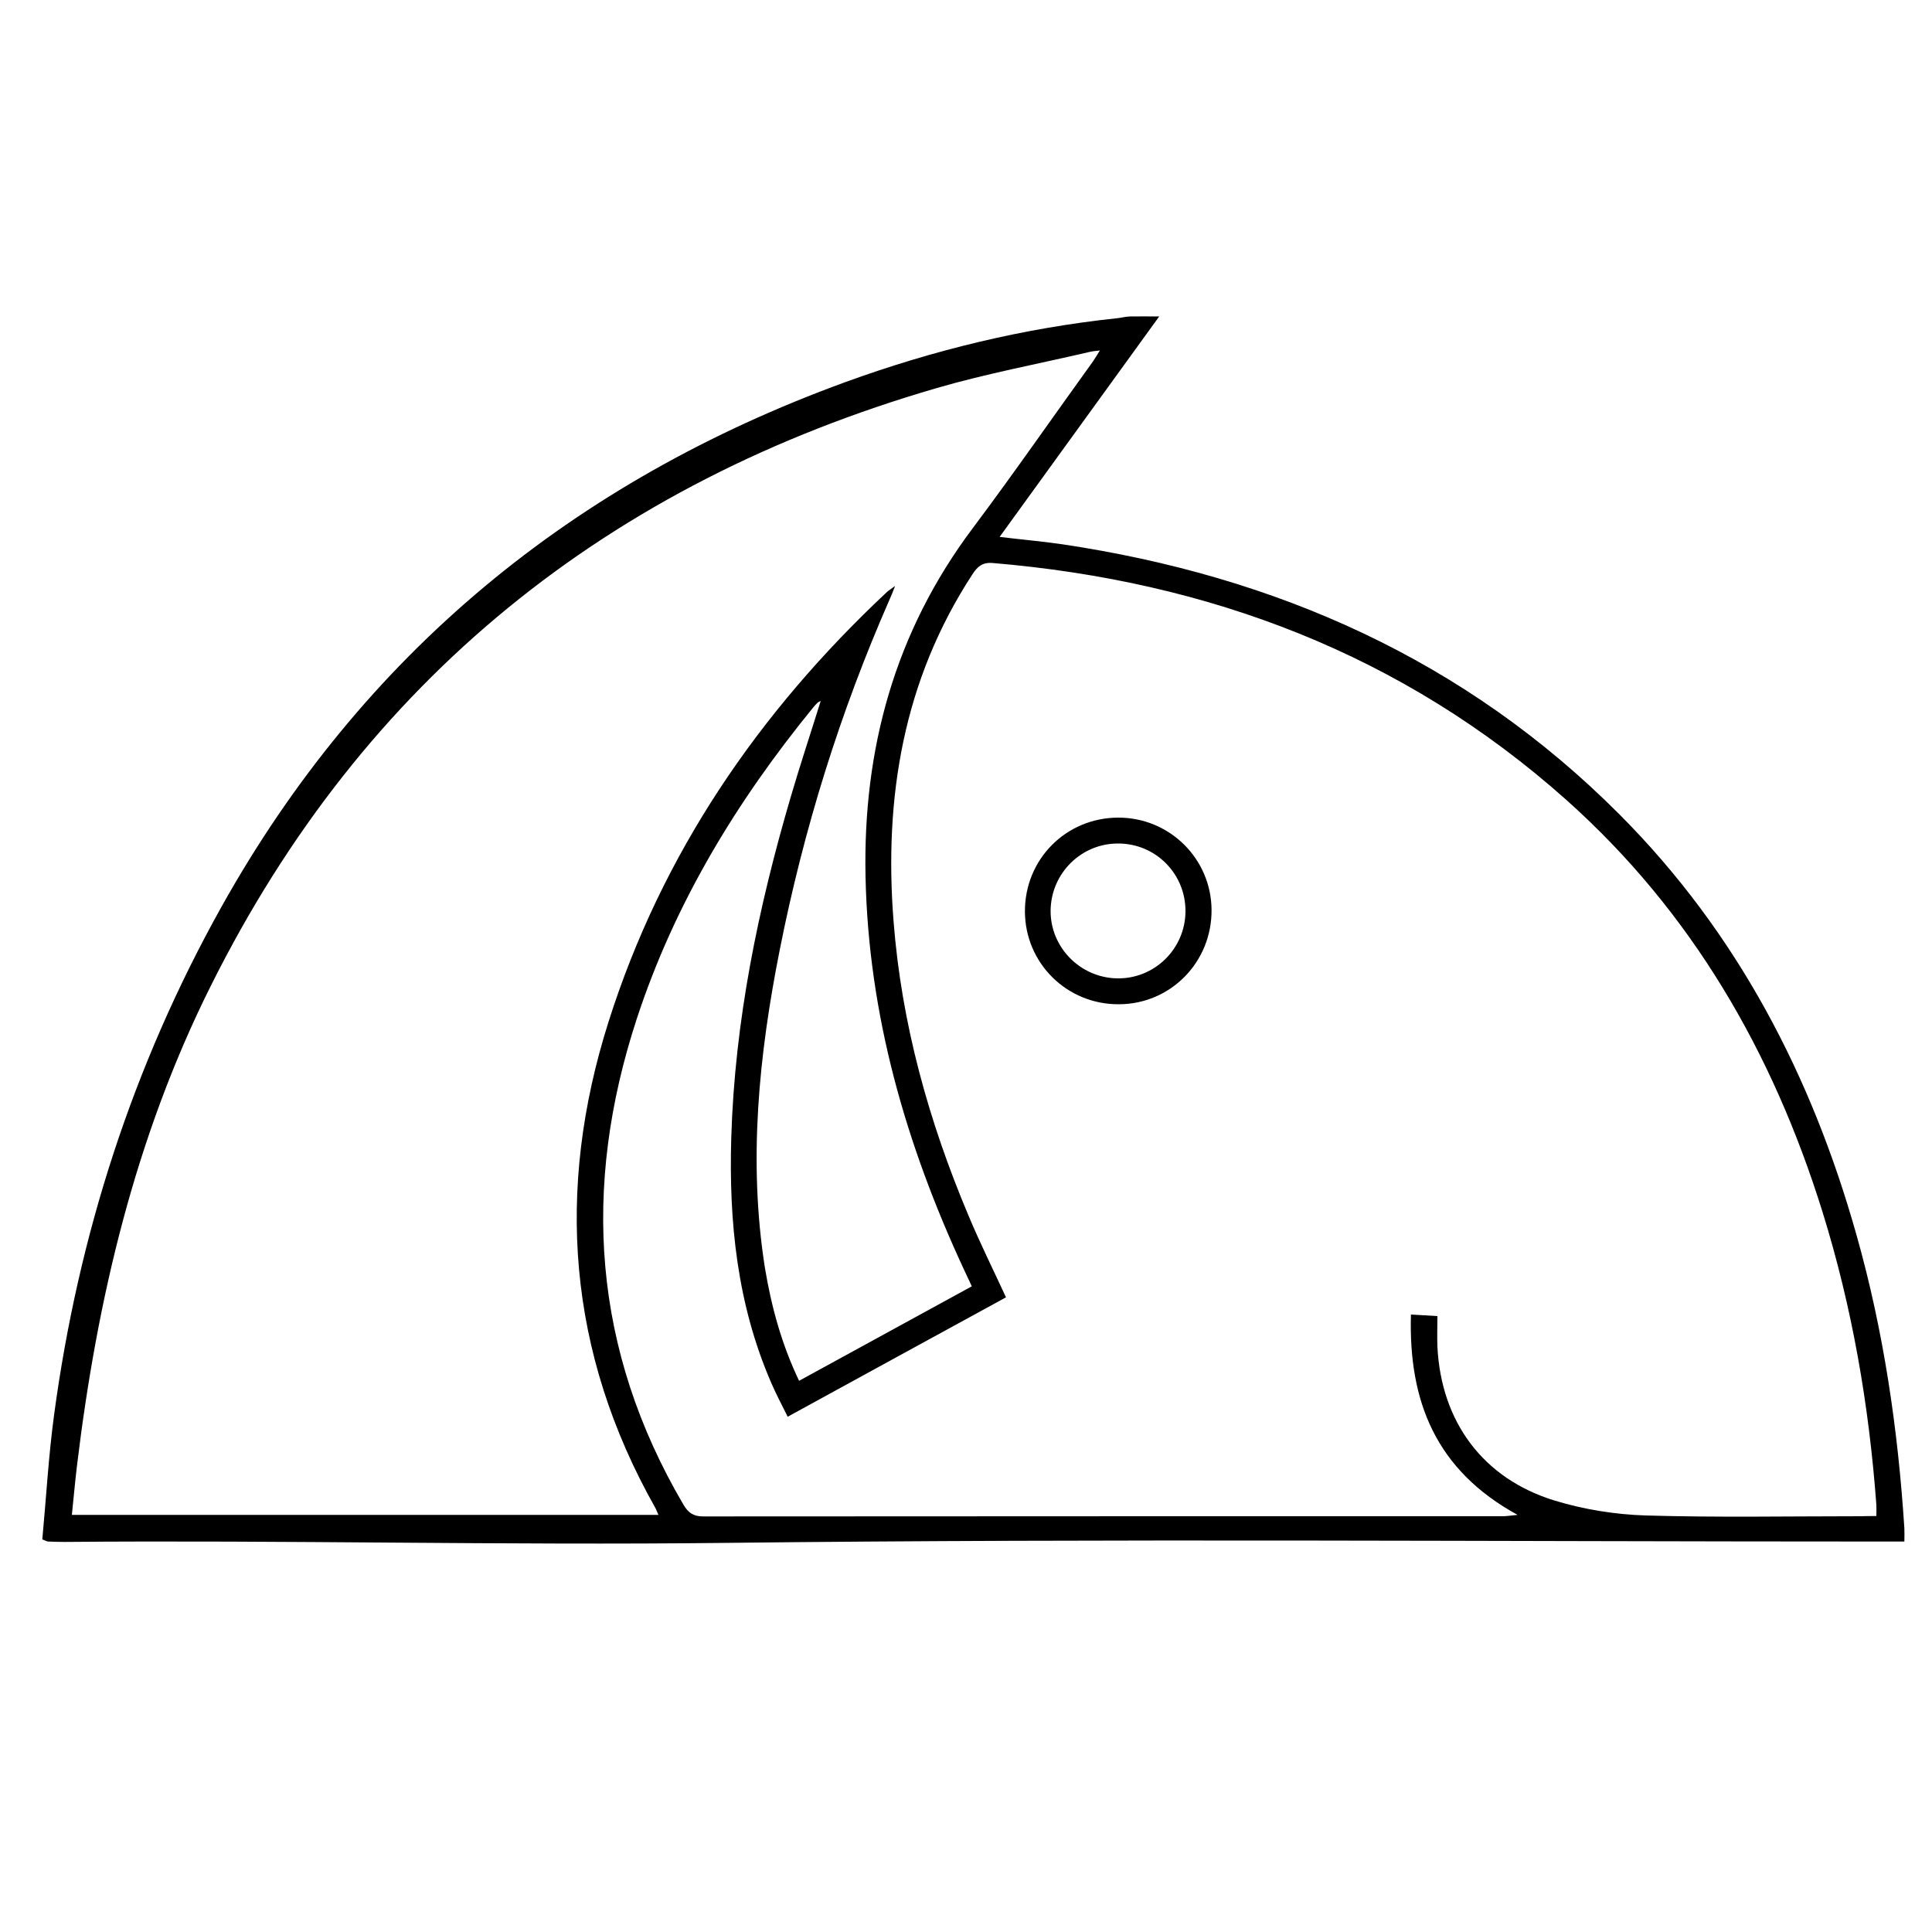 <?xml version="1.0" encoding="utf-8"?>
<!-- Generator: Adobe Illustrator 22.1.0, SVG Export Plug-In . SVG Version: 6.00 Build 0)  -->
<svg version="1.1" id="Layer_1" xmlns="http://www.w3.org/2000/svg" xmlns:xlink="http://www.w3.org/1999/xlink" x="0px" y="0px"
	 viewBox="0 0 1000 1000" style="enable-background:new 0 0 1000 1000;" xml:space="preserve">
<g>
	<path d="M600,163.8c-27.8,38.4-54.9,75.8-82.6,114.1c11.6,1.4,22,2.3,32.3,3.8c110.8,16.5,208.8,59.8,288.6,139.9
		c61,61.2,99.5,135.4,122.7,217.9c14,49.6,21.4,100.3,24.7,151.6c0.1,2,0,4,0,6.8c-3.8,0-7.1,0-10.5,0c-200.1,0-400.2-1.6-600.2,0.7
		c-114,1.3-227.9-1.5-341.8-0.5c-2.7,0-5.5-0.1-8.2-0.2c-0.6,0-1.3-0.4-3.1-1.1c2-21.4,3.2-43.1,6.1-64.5
		c12.5-92.9,40.8-180.8,86.5-262.7c73.3-131.3,182.3-220.5,323-271.8c45.6-16.6,92.5-28,140.8-33.1c2.2-0.2,4.5-0.9,6.7-0.9
		C589.5,163.7,594,163.8,600,163.8z M971.2,784.7c0-2.6,0.1-4.2,0-5.8c-3.8-51.6-12.5-102.2-27.9-151.7
		C917.6,544.7,875.7,472,810.7,414c-84.6-75.4-185-113.2-297-122.6c-5.3-0.4-7.8,1.9-10.4,5.9c-35.8,54.8-45.8,115.6-40.8,179.5
		c4.1,53,18.2,103.6,38.8,152.4c5.9,14.1,12.7,27.8,19.4,42.3c-37.5,20.5-74.9,40.9-113,61.8c-3.1-6.3-6-11.7-8.4-17.3
		c-17.7-40.6-22.1-83.4-20.8-127.1c1.8-60.4,13.9-119,30.9-176.8c4.8-16.4,10.2-32.6,15.4-49.3c-0.9,0.4-1.3,0.6-1.6,0.9
		c-0.8,0.8-1.6,1.6-2.3,2.5c-39.6,48.5-71.7,101.3-91.3,161.1c-28.6,87.3-22.9,171.4,24.2,251.6c2.5,4.2,5.2,6,10.2,6
		c137.9-0.1,275.9-0.1,413.8-0.1c1.8,0,3.7-0.3,7.7-0.7c-42.4-23.2-56.5-58.9-55.2-103.7c5,0.3,9,0.5,13.7,0.8
		c0,5.8-0.2,10.8,0,15.8c1.9,38.8,23.5,68.3,60.7,79.7c15.1,4.6,31.3,7.2,47,7.7c37.1,1.1,74.2,0.4,111.4,0.4
		C965.5,784.7,968,784.7,971.2,784.7z M413.6,714.7c30.2-16.5,59.6-32.6,89.4-48.9c-1.7-3.6-2.9-6.3-4.2-9
		c-29.9-64.4-49.3-131.5-50.8-203c-1.4-66.2,15.2-126.7,55.4-180.3c21.3-28.4,41.5-57.6,62.3-86.4c1.1-1.6,2.1-3.3,3.6-5.7
		c-2.5,0.3-3.8,0.4-5.1,0.7c-26.5,6.2-53.4,11.2-79.5,18.8c-169.4,49.3-296.4,150.6-375.6,309.4C70,588.5,50.2,672.5,39.8,759
		c-1,8.3-1.7,16.6-2.6,25.1c101.7,0,202.4,0,303.6,0c-0.8-1.7-1.1-2.8-1.7-3.8c-45.3-80.3-51.7-164.5-24.1-251.5
		c27.6-87.1,77.7-160.2,144.1-222.4c1-0.9,2.2-1.6,4.2-3.1c-1.3,3.3-2,5.2-2.9,7.1c-25.6,58.3-44.4,118.7-56.8,181.2
		c-10.8,54.4-16.4,109.2-7.7,164.5C399.2,676,404.4,695.4,413.6,714.7z"/>
	<path d="M530.5,471.8c-0.1-27,21.2-48.5,48.2-48.6c26.6-0.1,48.2,21.2,48.4,47.7c0.2,27-21.1,48.8-47.9,48.9
		C552.3,520,530.6,498.6,530.5,471.8z M613.6,471.7c0.1-19.4-15.4-35.1-34.8-35.1c-19-0.1-34.6,15.2-35,34.3
		c-0.4,19.2,15.2,35.2,34.5,35.5C597.6,506.7,613.5,491.1,613.6,471.7z"/>
</g>
</svg>
